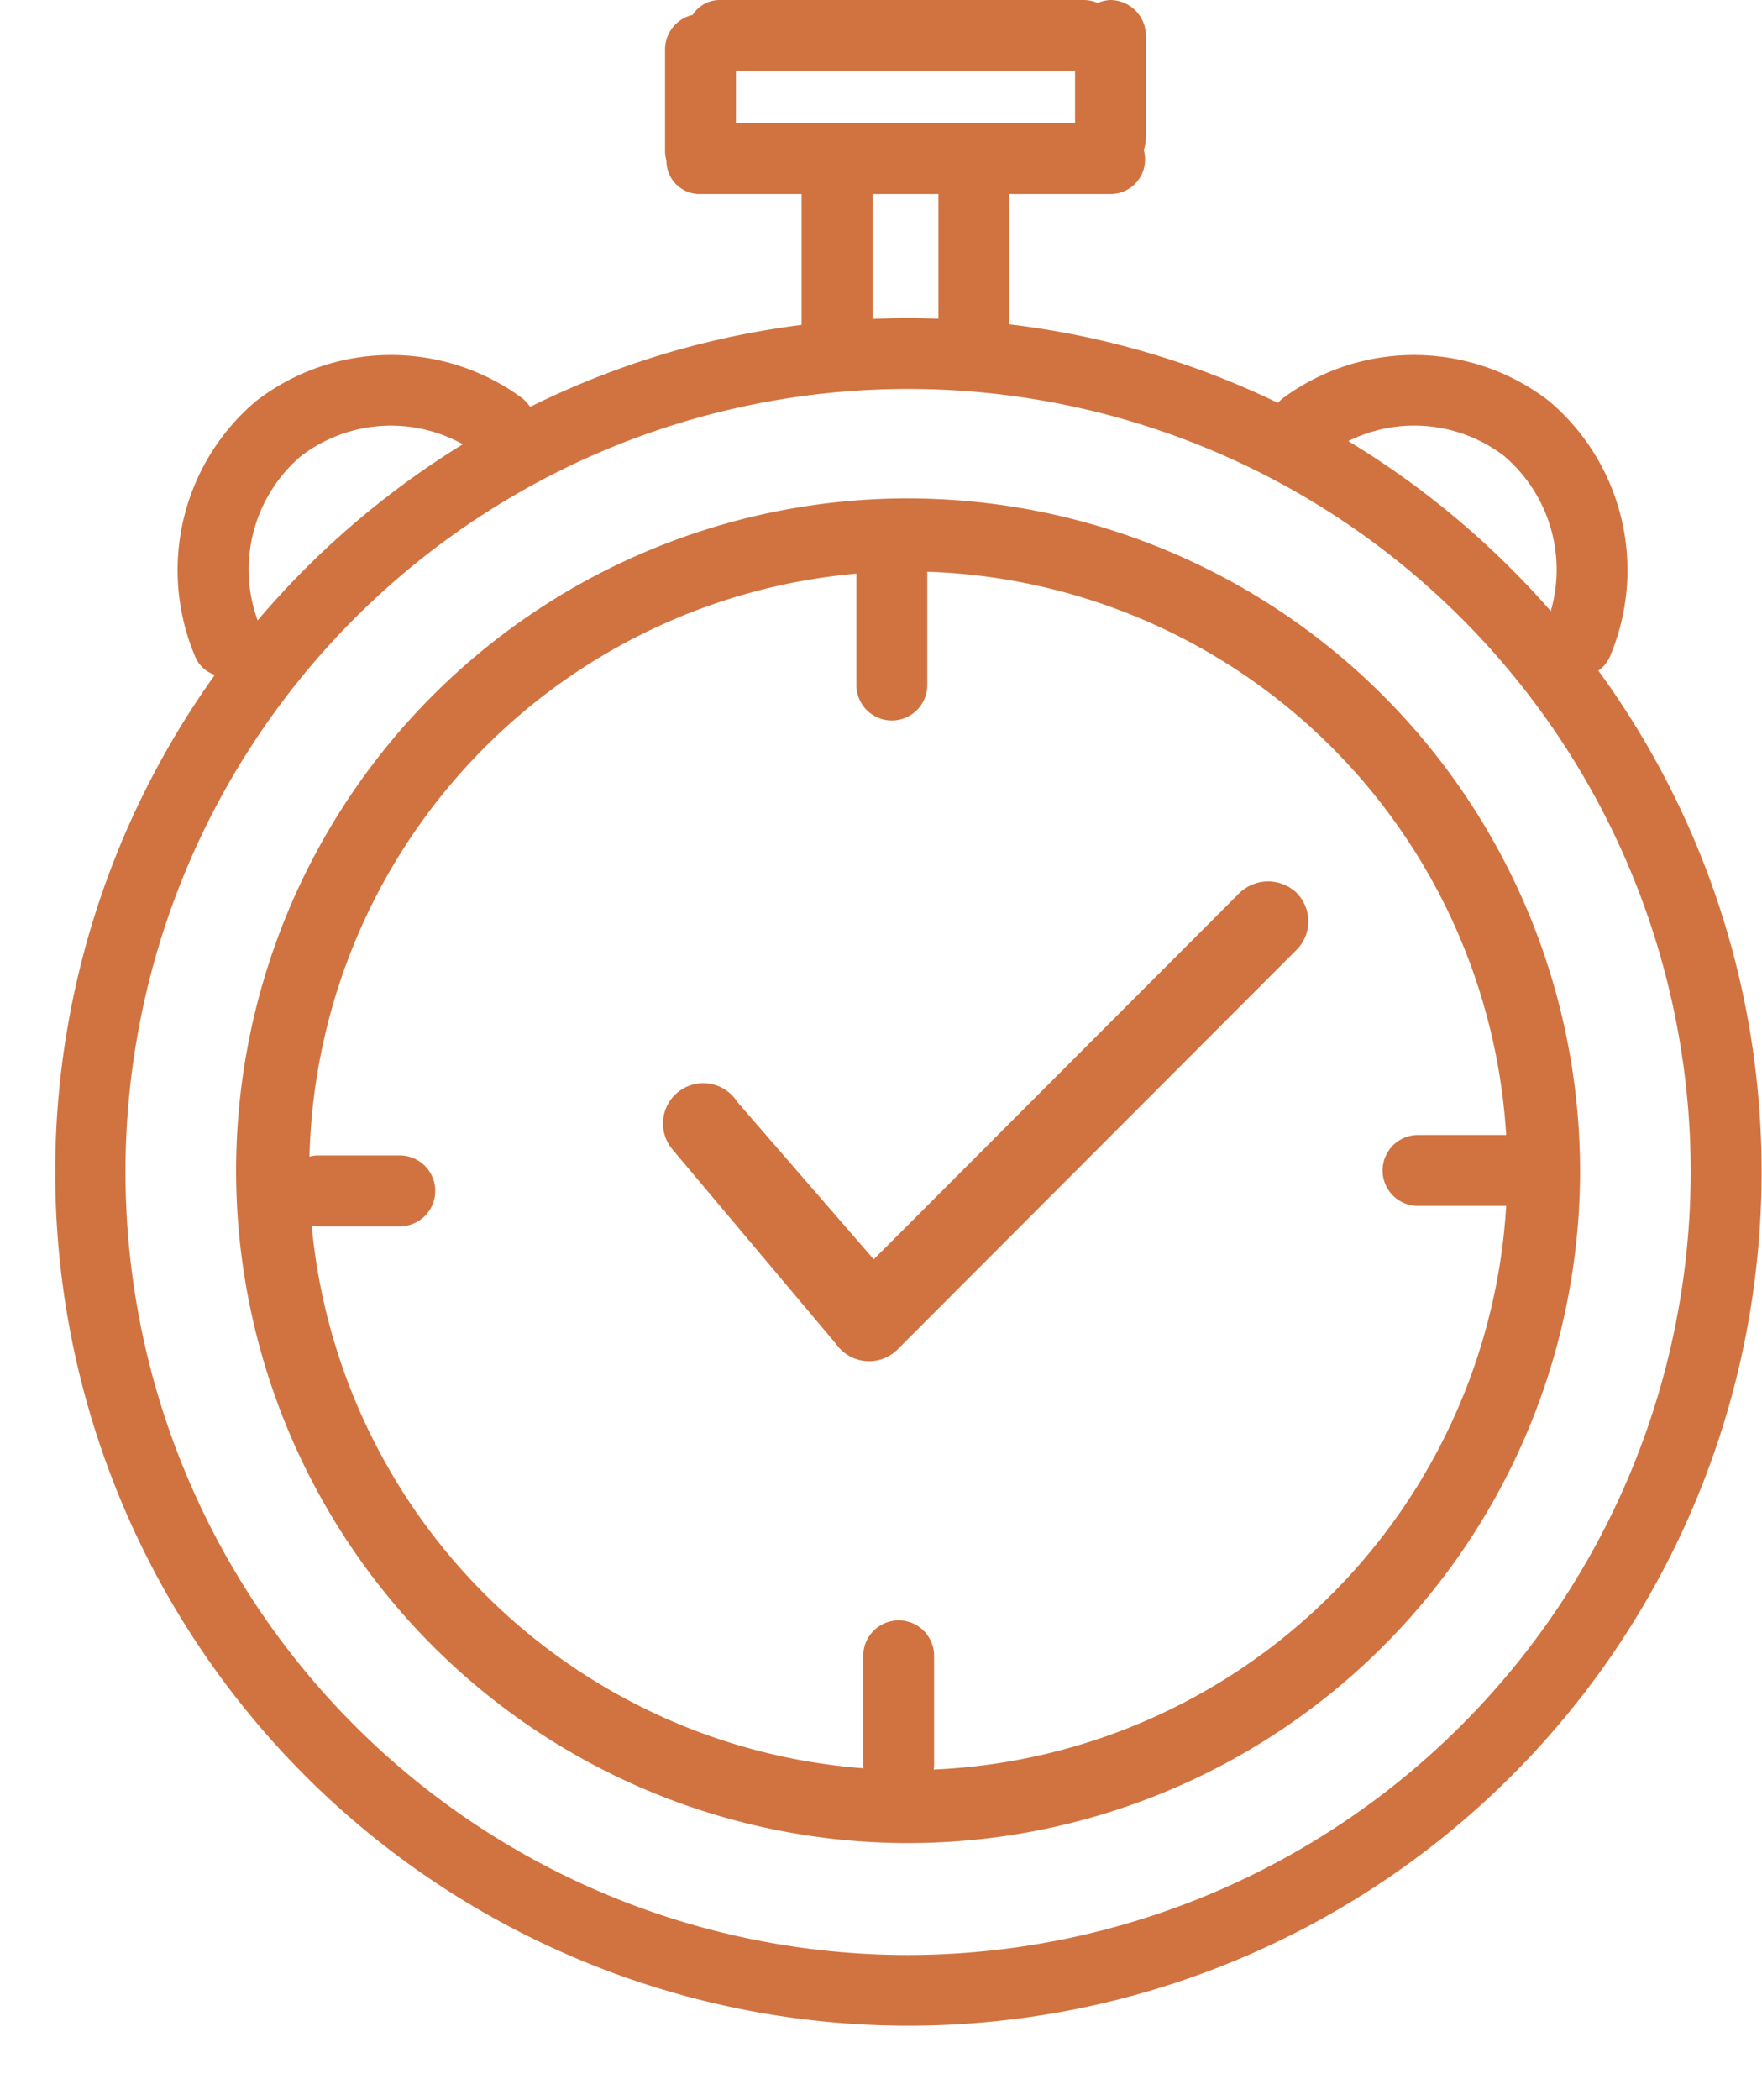 <?xml version="1.0" encoding="UTF-8" standalone="no"?><svg xmlns="http://www.w3.org/2000/svg" xmlns:xlink="http://www.w3.org/1999/xlink" fill="#d17340" height="80.4" preserveAspectRatio="xMidYMid meet" version="1" viewBox="-2.1 -0.0 67.5 80.4" width="67.5" zoomAndPan="magnify"><g data-name="38" id="change1_1"><path d="M59.132,25.68a1.3,1.3,0,0,0,.452-.565,8.475,8.475,0,0,0-2.343-9.76,8.464,8.464,0,0,0-10.169-.129,1.458,1.458,0,0,0-.215.2,32.407,32.407,0,0,0-10.292-3.008V7.429h3.877a1.321,1.321,0,0,0,1.273-1.687,1.315,1.315,0,0,0,.085-.456V1.359A1.373,1.373,0,0,0,40.442,0a1.487,1.487,0,0,0-.494.11A1.377,1.377,0,0,0,39.4,0H25.521a1.23,1.23,0,0,0-1.086.57,1.359,1.359,0,0,0-1.058,1.312V5.809a1.263,1.263,0,0,0,.053.34,1.27,1.27,0,0,0,1.3,1.28h3.878V12.44a32.433,32.433,0,0,0-10.4,3.139,1.362,1.362,0,0,0-.33-.353,8.462,8.462,0,0,0-10.168.129,8.476,8.476,0,0,0-2.344,9.76,1.241,1.241,0,0,0,.764.726A32.685,32.685,0,1,0,65.385,44.878,32.5,32.5,0,0,0,59.132,25.68Zm-3.589-8.2a5.708,5.708,0,0,1,1.765,5.918,32.927,32.927,0,0,0-7.756-6.509A5.673,5.673,0,0,1,55.543,17.476ZM26.093,4.713v-2H39.084v2Zm7.756,2.716v4.777c-.385-.014-.769-.03-1.157-.03-.457,0-.91.016-1.363.035V7.429ZM9.414,17.476a5.675,5.675,0,0,1,6.216-.466,32.935,32.935,0,0,0-7.86,6.744A5.708,5.708,0,0,1,9.414,17.476ZM32.692,74.854A29.981,29.981,0,1,1,62.669,44.878,30.013,30.013,0,0,1,32.692,74.854ZM47.567,34.182a1.546,1.546,0,0,1,.007,2.182l-15.285,15.3a1.537,1.537,0,0,1-1.09.455h-.005a1.53,1.53,0,0,1-1.086-.449,1.339,1.339,0,0,1-.17-.2l-6.293-7.479a1.543,1.543,0,1,1,2.5-1.8l5.227,6.028L45.385,34.189a1.581,1.581,0,0,1,2.182-.007Zm-14.875-15.1A25.743,25.743,0,1,0,58.431,44.829,25.771,25.771,0,0,0,32.692,19.083Zm.976,48.671a1.235,1.235,0,0,0,.017-.162V63.4a1.358,1.358,0,0,0-2.716,0v4.189c0,.039.009.077.012.116A22.983,22.983,0,0,1,9.841,46.935a1.28,1.28,0,0,0,.234.024h3.141a1.4,1.4,0,0,0,.961-.4,1.359,1.359,0,0,0-.961-2.319H10.075a1.341,1.341,0,0,0-.319.045A22.978,22.978,0,0,1,30.707,21.964v4.265a1.358,1.358,0,0,0,2.716,0V21.891A22.977,22.977,0,0,1,55.6,43.458H52.223a1.358,1.358,0,0,0,0,2.716H55.6A22.977,22.977,0,0,1,33.668,67.754Z"/></g></svg>
